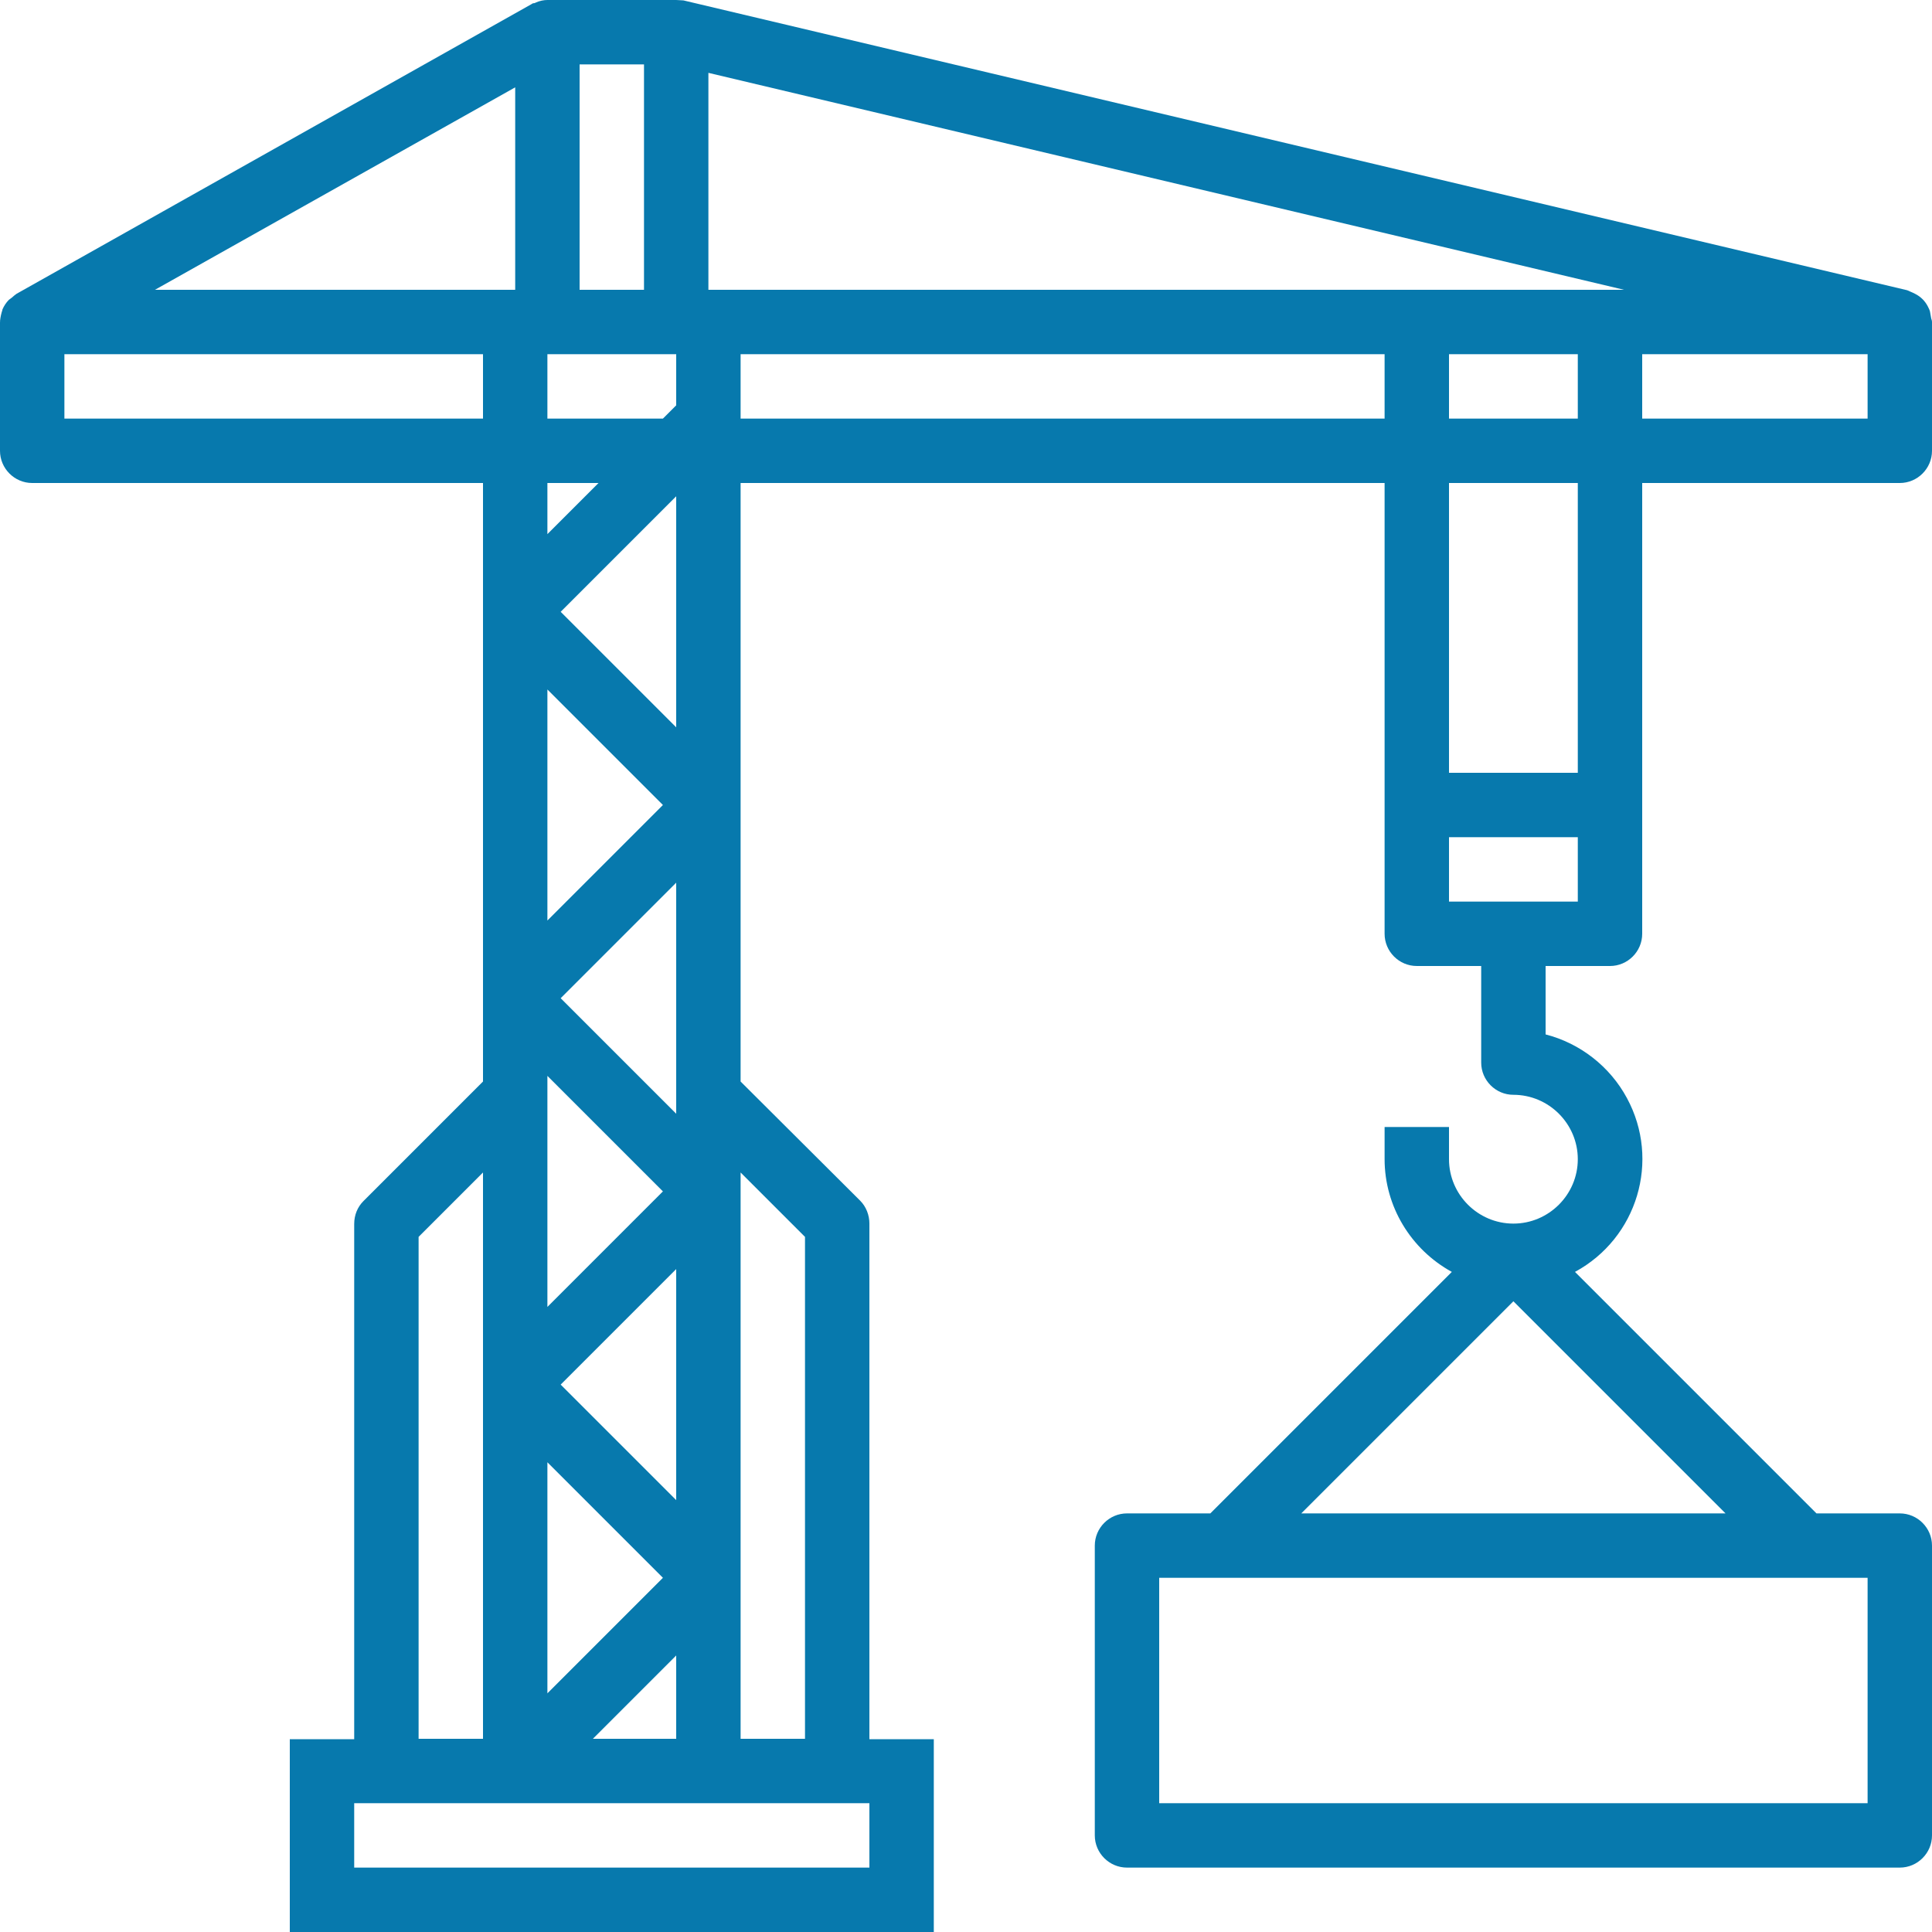 <?xml version="1.0" encoding="utf-8"?>
<!-- Generator: Adobe Illustrator 22.1.0, SVG Export Plug-In . SVG Version: 6.00 Build 0)  -->
<svg version="1.1" id="Capa_1" xmlns="http://www.w3.org/2000/svg" xmlns:xlink="http://www.w3.org/1999/xlink" x="0px" y="0px"
	 viewBox="0 0 480 480" style="enable-background:new 0 0 480 480;" xml:space="preserve">
<style type="text/css">
	.st0{fill:#0779AD;}
</style>
<g>
	<g>
		<path class="st0" d="M400,240c4.4,0,8-3.6,8-8V120h64c4.4,0,8-3.6,8-8V80c0-0.3-0.1-0.6-0.2-0.9c-0.1-0.6-0.2-1.2-0.3-1.7
			c-0.1-0.4-0.3-0.8-0.5-1.2c-0.7-1.4-1.8-2.5-3.2-3.2c-0.4-0.2-0.8-0.4-1.3-0.6c-0.2-0.1-0.4-0.2-0.7-0.3l-304-72
			C169.2,0.1,168.6,0,168,0h-32c-0.9,0-1.9,0.2-2.8,0.6c-0.2,0.1-0.4,0.2-0.6,0.2s-0.4,0.1-0.5,0.2L4.1,73c-0.4,0.3-0.8,0.6-1.1,0.9
			c-0.3,0.2-0.5,0.4-0.8,0.6C1.5,75.2,1,76,0.6,76.9V77c-0.3,0.9-0.5,1.8-0.6,2.8C0.1,79.8,0,79.9,0,80v32c0,4.4,3.6,8,8,8h112
			v148.7l-29.7,29.7c-1.5,1.5-2.3,3.5-2.3,5.7v128H72v48h160v-48h-16V304c0-2.1-0.8-4.2-2.3-5.7L184,268.7V120h160v112
			c0,4.4,3.6,8,8,8h16v24c0,4.4,3.6,8,8,8c8.8,0,16,7.2,16,16s-7.2,16-16,16s-16-7.2-16-16v-8h-16v8c0,11.7,6.5,22.4,16.7,28l-60,60
			H280c-4.4,0-8,3.6-8,8v72c0,4.4,3.6,8,8,8h192c4.4,0,8-3.6,8-8v-72c0-4.4-3.6-8-8-8h-20.7l-60-60c15.5-8.4,21.3-27.7,12.9-43.2
			c-4.2-7.8-11.6-13.6-20.2-15.8v-17H400z M408,88h56v16h-56V88z M464,392v56H288v-56H464z M428.7,376H323.3l52.7-52.7L428.7,376z
			 M392,192h-32v-72h32V192z M392,104h-32V88h32V104z M144,16h16v56h-16V16z M136,88h32v12.7l-3.3,3.3H136V88z M168,123.3v57.4
			L139.3,152L168,123.3z M136,120h12.7L136,132.7V120z M136,171.3l28.7,28.7L136,228.7V171.3z M168,219.3V272v4.7L139.3,248
			L168,219.3z M136,272v-4.7l28.7,28.7L136,324.7V272z M168,315.3v57.4L139.3,344L168,315.3z M136,363.3l28.7,28.7L136,420.7V363.3z
			 M168,411.3V432h-20.7L168,411.3z M128,21.7V72H38.5L128,21.7z M16,104V88h104v16H16z M104,307.3l16-16V432h-16V307.3z M216,448
			v16H88v-16H216z M200,307.3V432h-16V291.3L200,307.3z M344,104H184V88h160V104z M176,72V18.1L403.5,72H400H176z M360,224v-16h32
			v16H360z"/>
	</g>
</g>
</svg>
